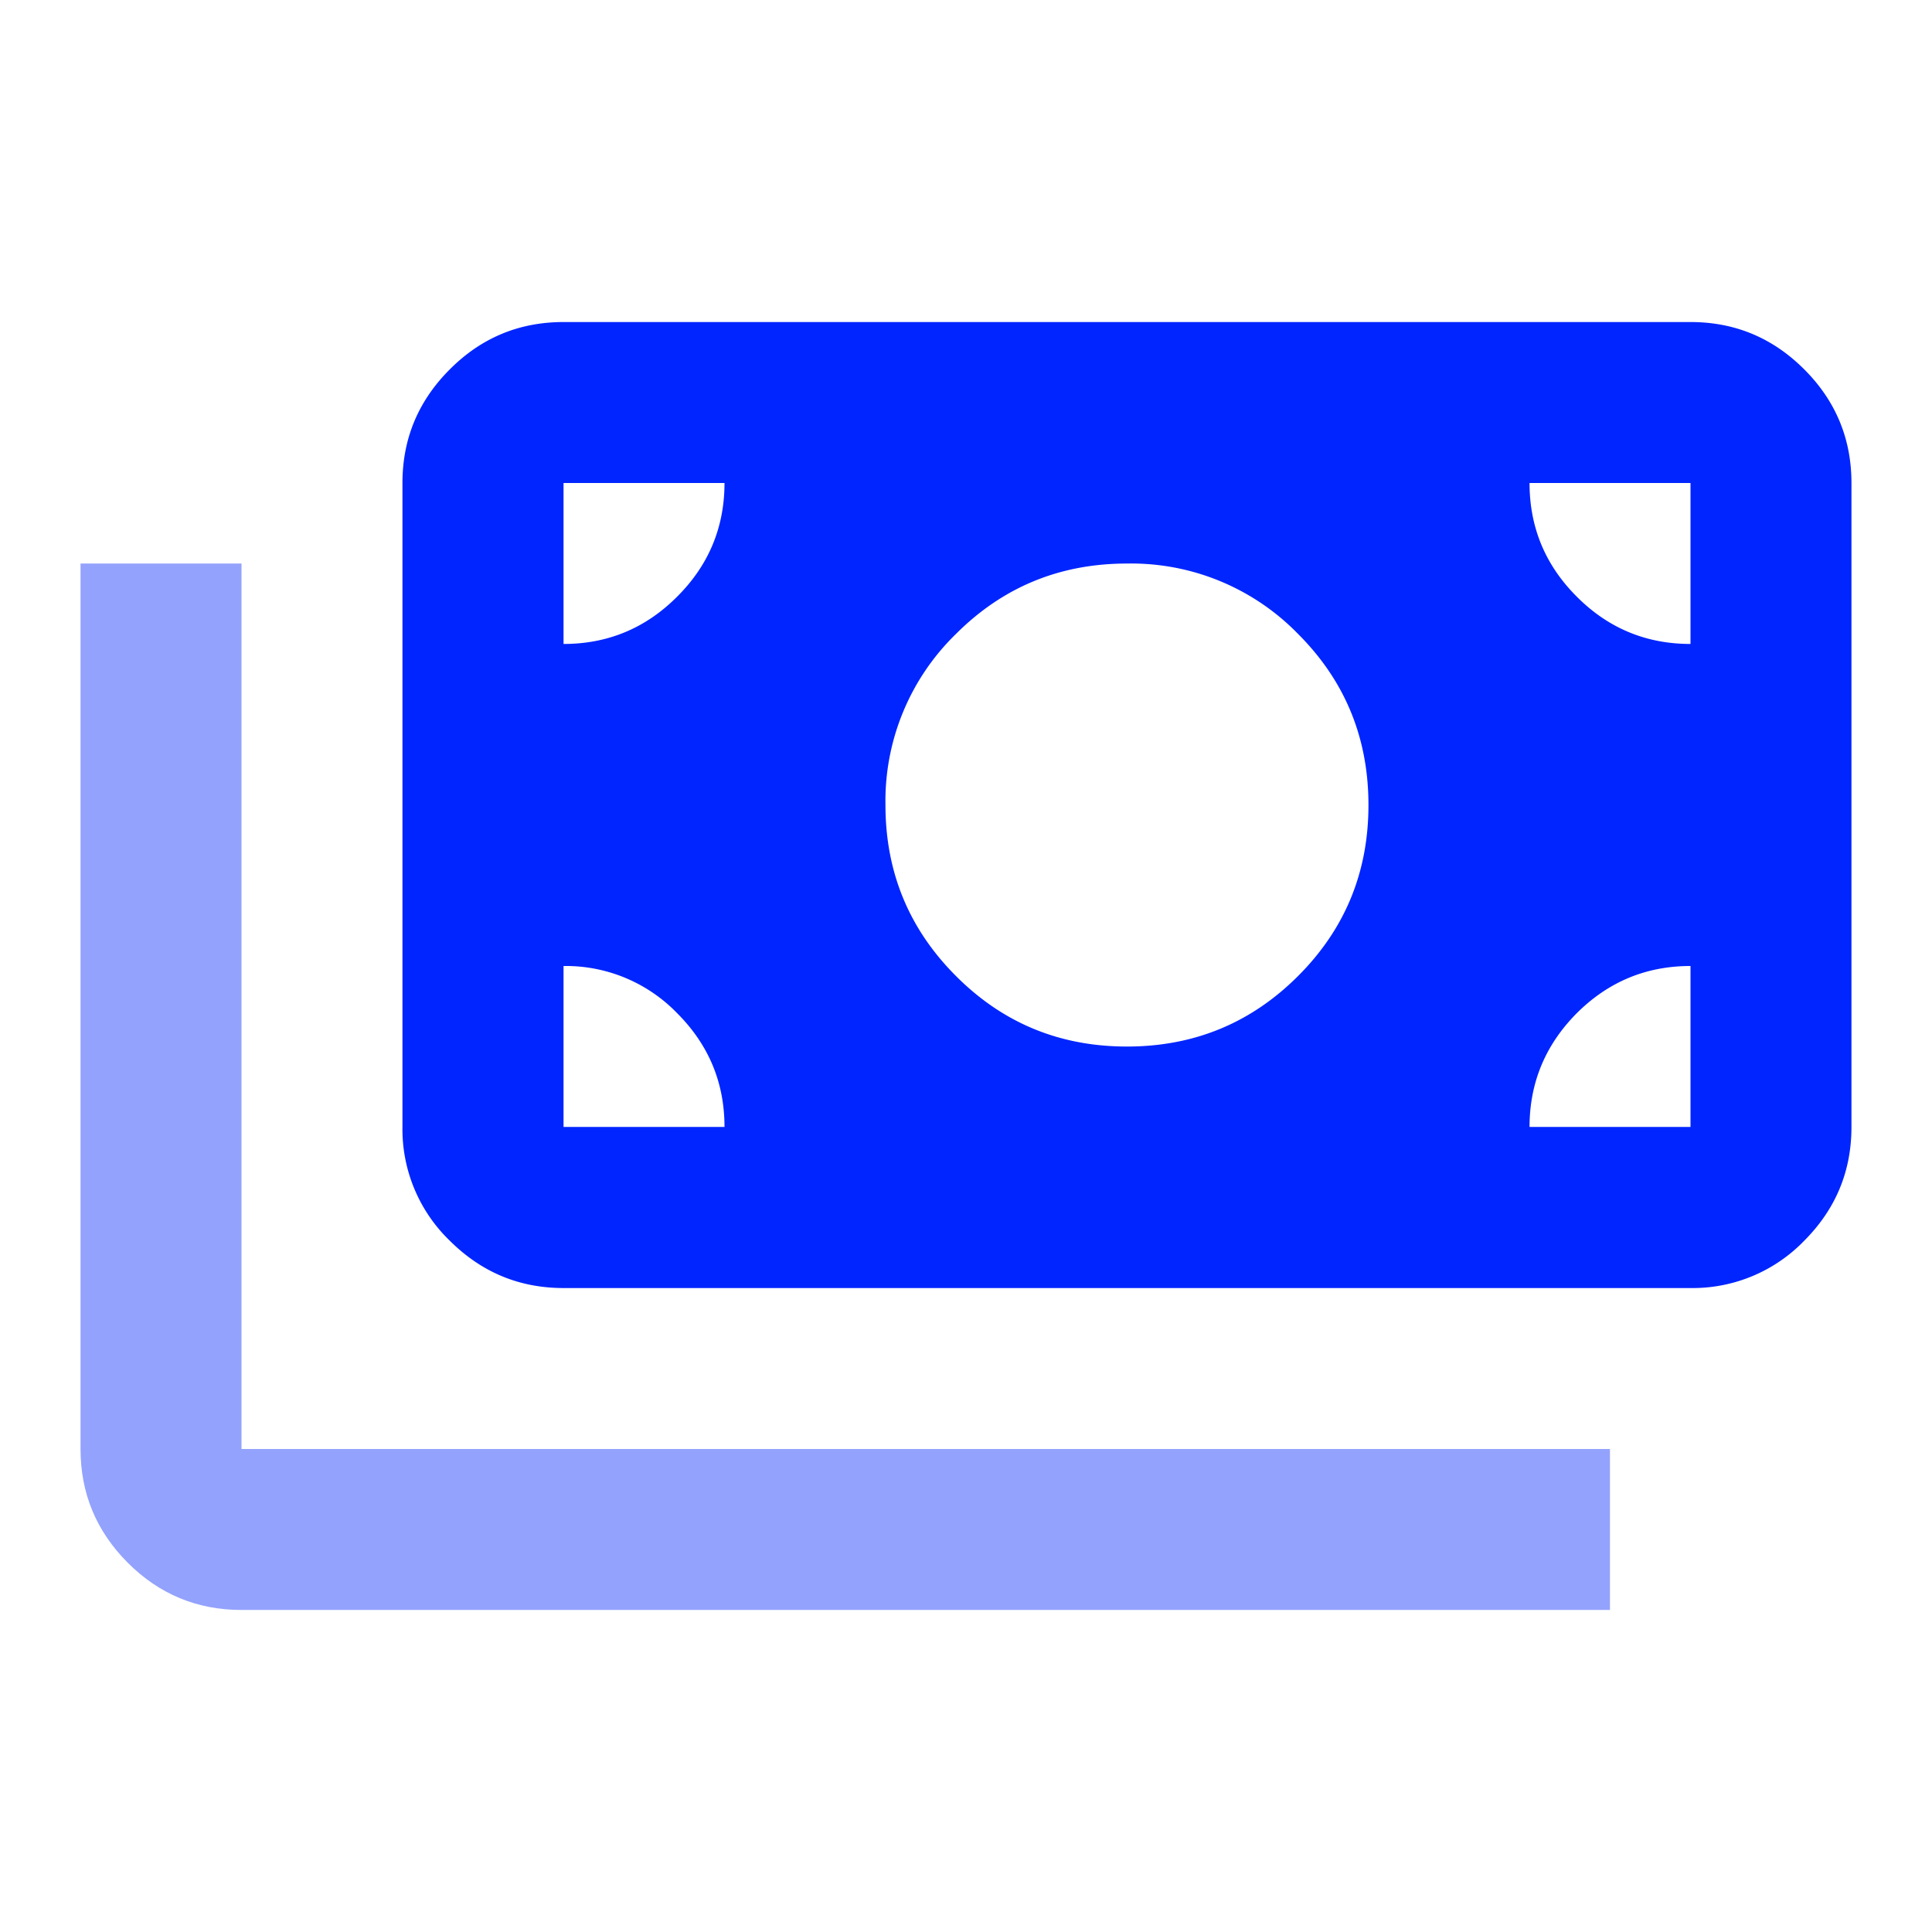 <svg width="16" height="16" fill="none" xmlns="http://www.w3.org/2000/svg"><mask id="a" style="mask-type:alpha" maskUnits="userSpaceOnUse" x="0" y="0" width="16" height="16"><path fill="#D9D9D9" d="M0 0h16v16H0z"/></mask><g mask="url(#a)"><path d="M4.667 10.667c-.367 0-.68-.131-.942-.392a1.282 1.282 0 0 1-.392-.942V4c0-.367.131-.68.392-.941.261-.262.575-.392.942-.392H14c.367 0 .68.13.942.392.26.26.391.574.391.941v5.333c0 .367-.13.68-.391.942a1.284 1.284 0 0 1-.942.392H4.667Zm0-1.334H6c0-.366-.13-.68-.392-.942A1.283 1.283 0 0 0 4.667 8v1.333Zm8 0H14V8c-.367 0-.68.13-.942.391-.26.262-.391.576-.391.942Zm-3.334-.666c.556 0 1.028-.195 1.417-.584.389-.389.583-.86.583-1.416 0-.556-.194-1.028-.583-1.417a1.928 1.928 0 0 0-1.417-.583c-.555 0-1.027.194-1.416.583a1.929 1.929 0 0 0-.584 1.417c0 .555.195 1.027.584 1.416.389.39.86.584 1.416.584ZM4.667 5.333c.366 0 .68-.13.941-.392C5.869 4.681 6 4.367 6 4H4.667v1.333Zm9.333 0V4h-1.333c0 .367.13.68.391.941.261.262.575.392.942.392Z" fill="#0025FF"/><path d="M1.058 12.942c.261.261.575.391.942.391h11.333V12H2V4.667H.667V12c0 .367.13.68.391.942Z" fill="#93A2FC"/></g></svg>